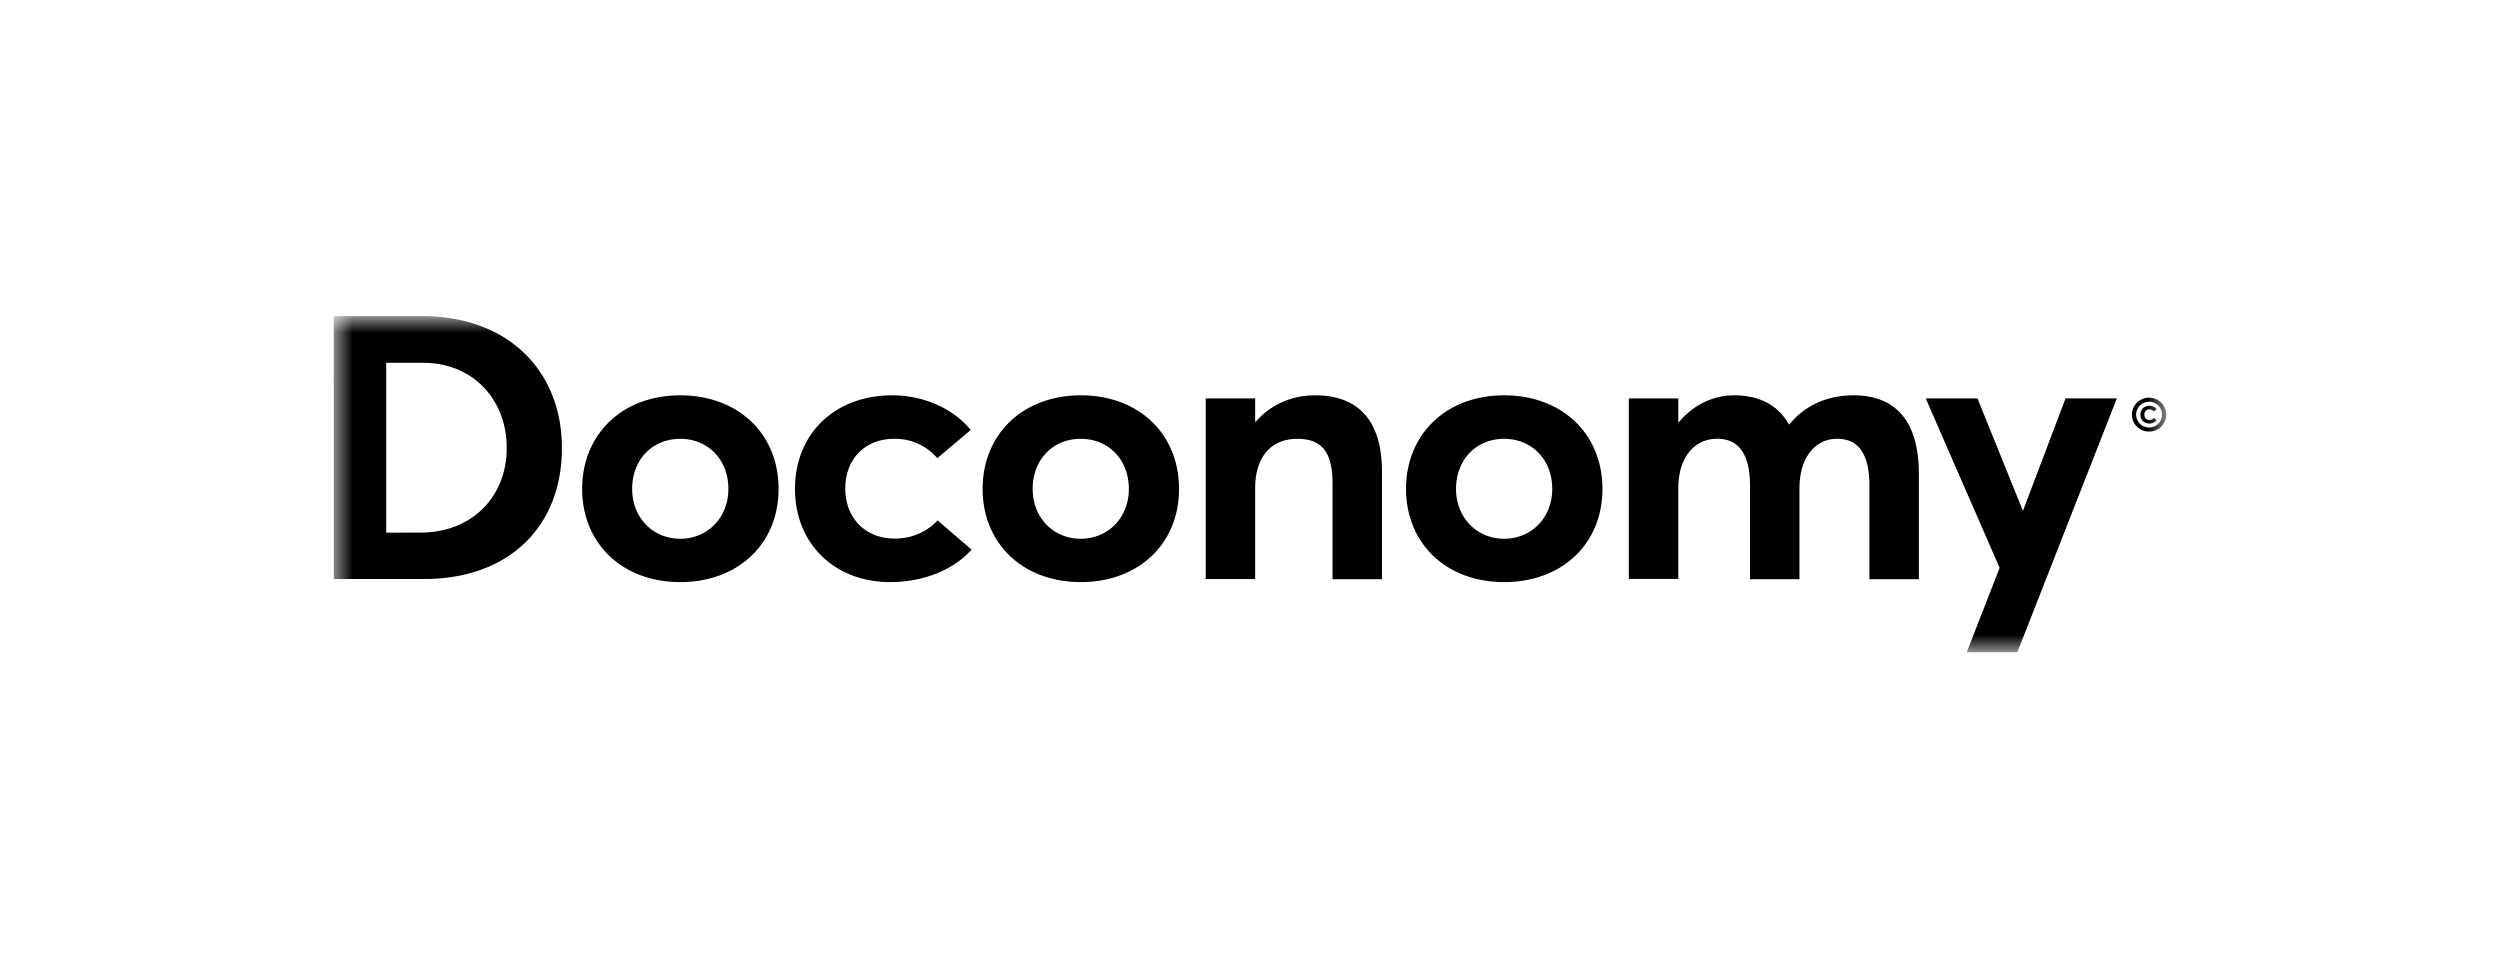 <svg xmlns="http://www.w3.org/2000/svg" width="124" height="48" fill="none"><mask id="a" width="92" height="18" x="16" y="15" maskUnits="userSpaceOnUse" style="mask-type:luminance"><path fill="#fff" d="M16.555 15.68h90.908v16.669H16.555v-16.67z"/></mask><g mask="url(#a)"><path fill="#000" d="M16.555 15.68h4.403c4.212 0 6.913 2.688 6.913 6.544 0 3.845-2.573 6.496-6.856 6.496h-4.457l-.003-13.04zm4.295 10.736c2.59 0 4.284-1.81 4.284-4.192 0-2.448-1.723-4.228-4.12-4.228h-1.858v8.425l1.695-.005zm12.895 2.456c-2.913 0-4.871-1.95-4.871-4.622 0-2.68 1.958-4.642 4.871-4.642 2.85 0 4.872 1.889 4.872 4.642 0 2.74-2.026 4.622-4.872 4.622zm0-2.15c1.327 0 2.382-1.021 2.382-2.472 0-1.47-1.026-2.484-2.382-2.484-1.426 0-2.39 1.068-2.39 2.484 0 1.388.988 2.472 2.39 2.472zm10.395 2.15c-2.71 0-4.708-1.873-4.708-4.622 0-2.75 1.986-4.642 4.824-4.642 1.453 0 2.965.582 3.891 1.72l-1.658 1.397a2.742 2.742 0 0 0-2.13-.96c-1.467 0-2.433 1.014-2.433 2.465 0 1.47.999 2.484 2.452 2.484.972 0 1.695-.43 2.127-.903l1.685 1.45c-.79.892-2.208 1.61-4.05 1.61zm9.47 0c-2.914 0-4.872-1.95-4.872-4.622 0-2.68 1.958-4.642 4.872-4.642 2.849 0 4.87 1.889 4.87 4.642 0 2.74-2.024 4.622-4.87 4.622zm0-2.15c1.327 0 2.381-1.021 2.381-2.472 0-1.47-1.026-2.484-2.381-2.484-1.426 0-2.39 1.068-2.39 2.484 0 1.388.987 2.472 2.39 2.472zm11.612-7.114c1.958 0 3.324 1.04 3.324 3.797v5.323h-2.452v-4.72c0-1.713-.624-2.242-1.759-2.242-1.246 0-2.079.853-2.079 2.449v4.505h-2.452v-8.96h2.452v1.158h.03c.746-.865 1.809-1.31 2.936-1.31zm9.387 9.264c-2.912 0-4.87-1.95-4.87-4.622 0-2.68 1.957-4.642 4.87-4.642 2.846 0 4.872 1.889 4.872 4.642 0 2.74-2.023 4.622-4.872 4.622zm0-2.15c1.327 0 2.382-1.021 2.382-2.472 0-1.47-1.027-2.484-2.382-2.484-1.427 0-2.39 1.068-2.39 2.484 0 1.388.992 2.472 2.39 2.472zm17.335-7.114c1.985 0 3.232 1.173 3.232 3.907v5.213h-2.453v-4.635c0-1.435-.448-2.33-1.603-2.33-1.035 0-1.867.868-1.867 2.47v4.495h-2.452v-4.635c0-1.435-.476-2.33-1.623-2.33-1.1 0-1.934.868-1.934 2.47v4.483H80.79V19.76h2.453v1.18h.028c.724-.867 1.723-1.332 2.737-1.332 1.21 0 2.162.45 2.722 1.443h.028c.75-.943 1.874-1.443 3.185-1.443zm13.051.152-4.934 12.59h-2.51l1.63-4.185-3.665-8.405h2.566l2.242 5.546h.027l2.099-5.546h2.545zm.747.806a.85.85 0 0 1 .86-.841.86.86 0 0 1 .599.247.847.847 0 0 1 .248.596.847.847 0 0 1-.851.839.858.858 0 0 1-.605-.244.849.849 0 0 1-.251-.597zm.852.638a.654.654 0 0 0 .456-.187.628.628 0 0 0 .188-.451.639.639 0 0 0-.186-.452.632.632 0 0 0-.454-.186.638.638 0 0 0-.459 1.088.65.65 0 0 0 .455.188zm-.428-.634c0-.243.16-.442.452-.442a.446.446 0 0 1 .351.168l-.136.114a.288.288 0 0 0-.215-.106c-.152 0-.256.102-.256.266 0 .156.1.262.256.262a.285.285 0 0 0 .215-.102l.136.114a.446.446 0 0 1-.351.164c-.244 0-.452-.15-.452-.438z"/></g></svg>